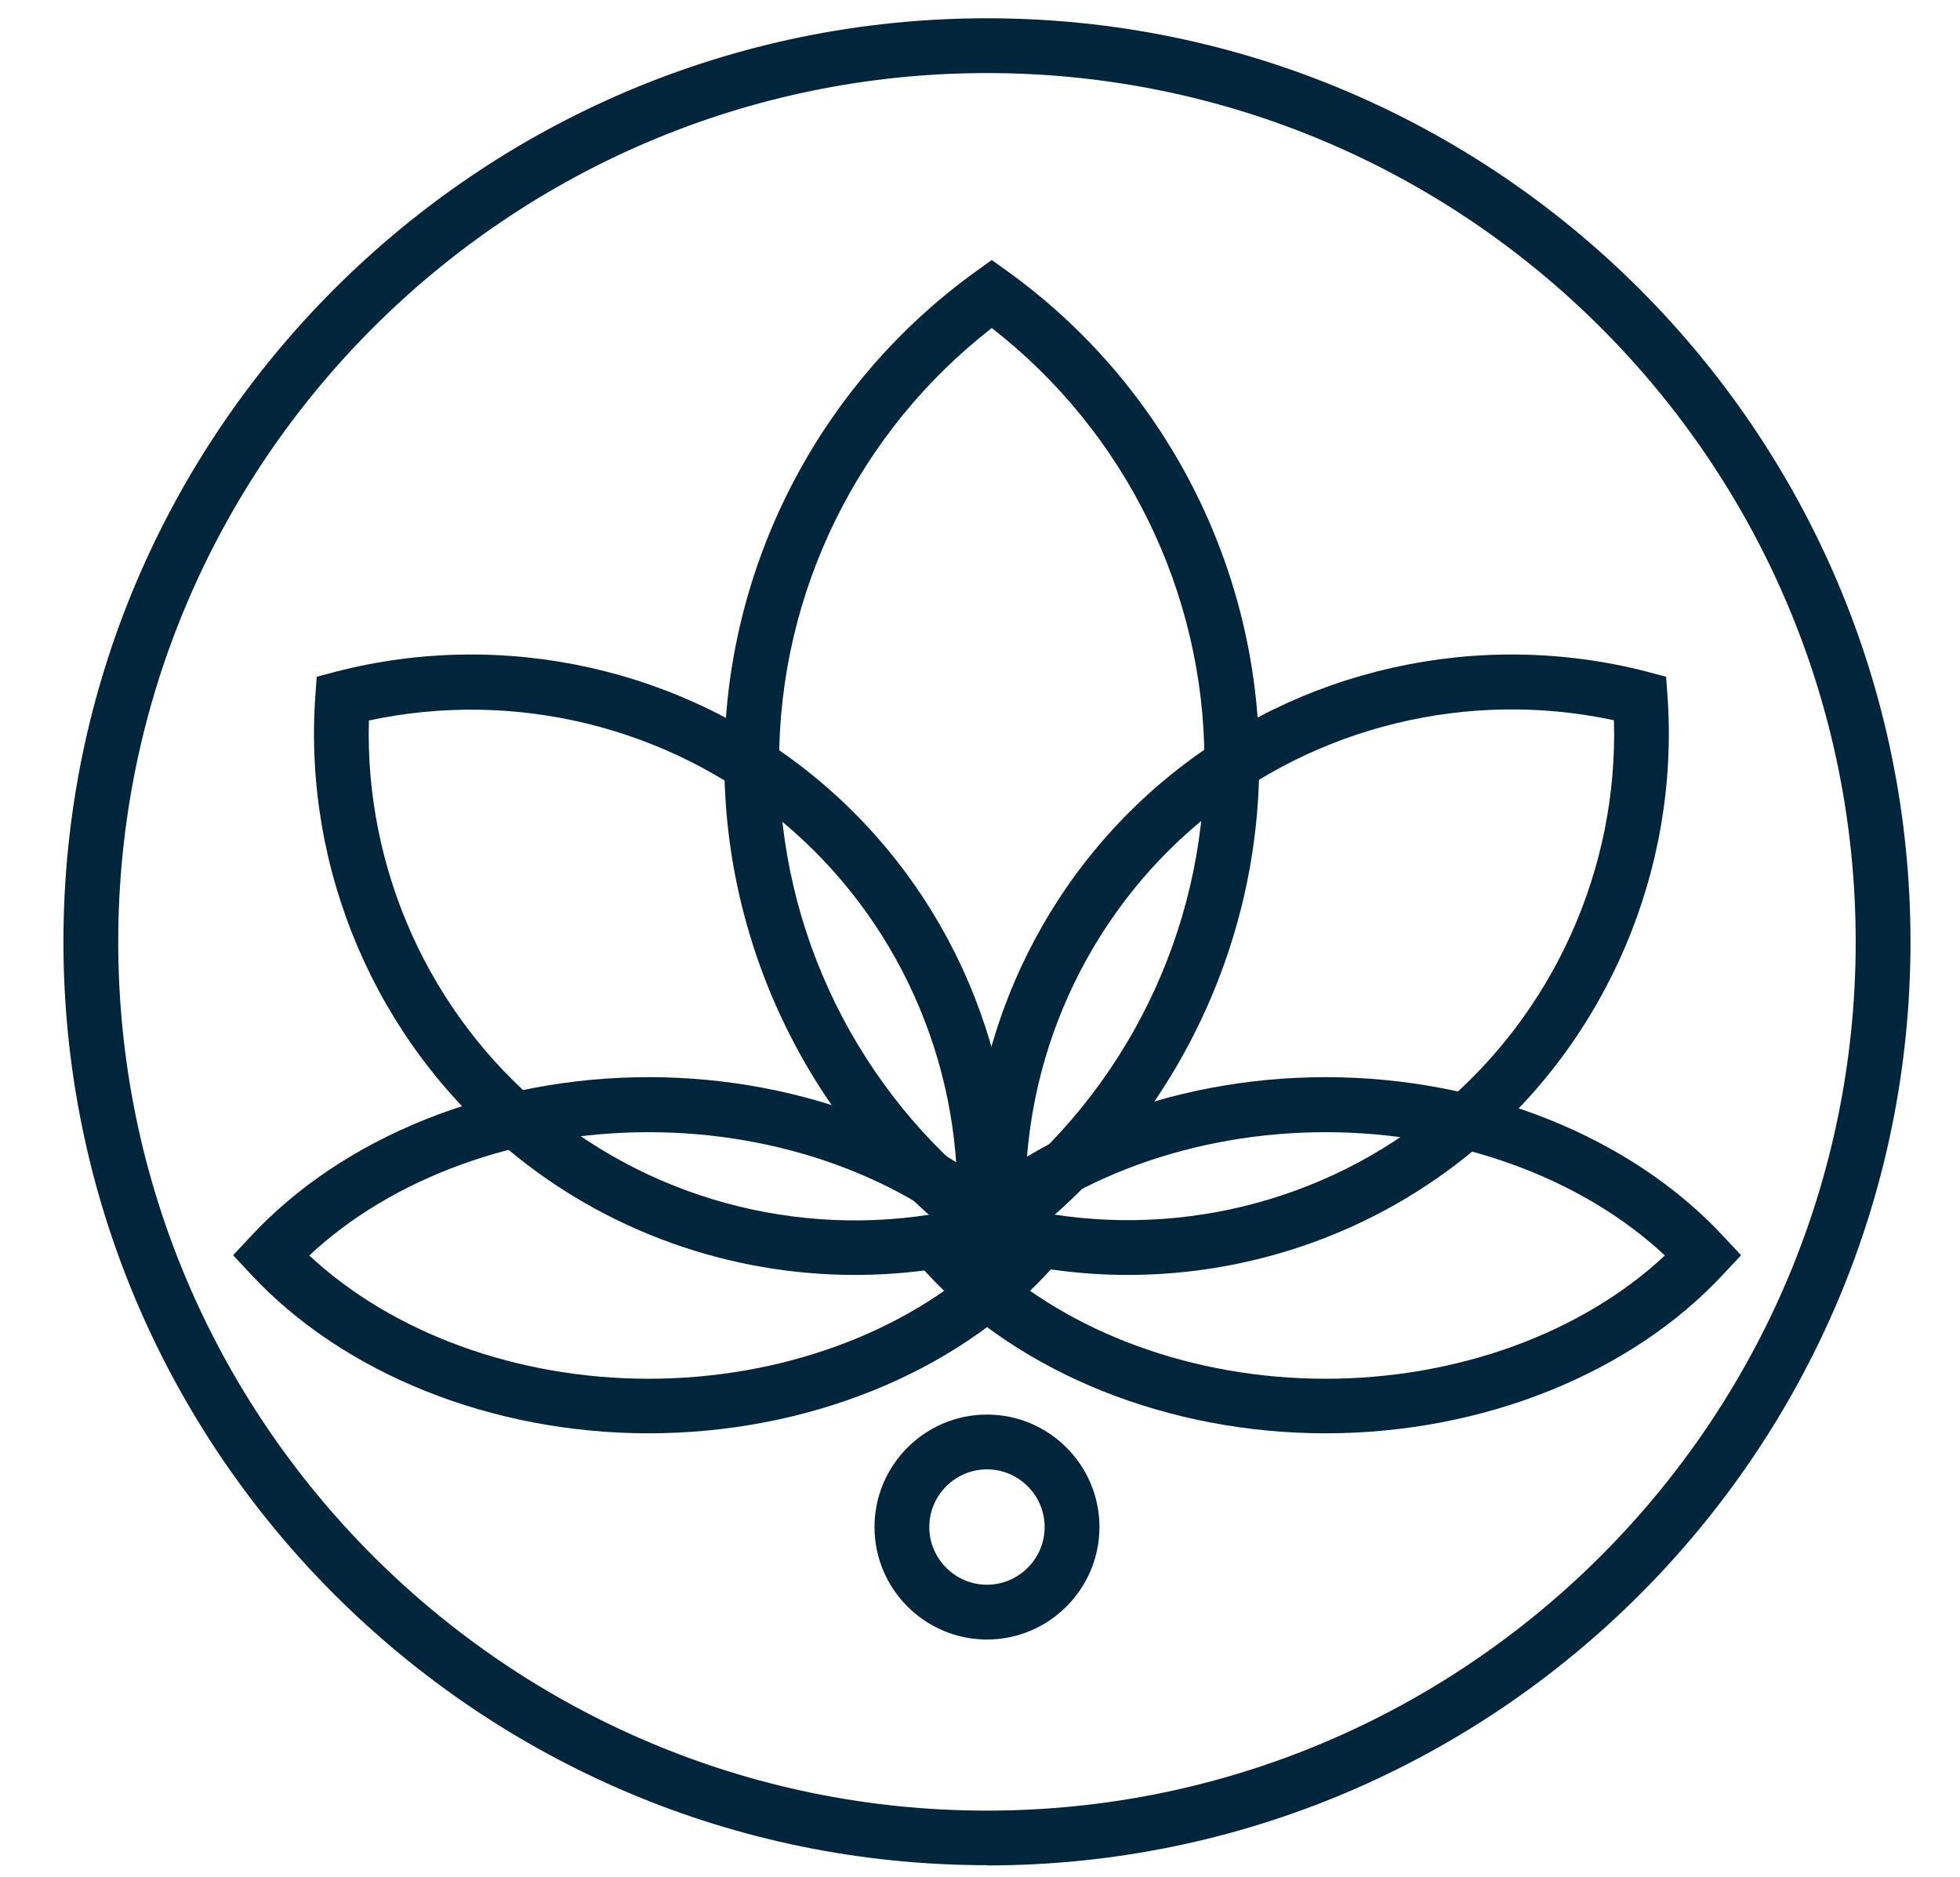 <?xml version="1.0" encoding="UTF-8"?>
<svg id="_Слой_1" data-name="Слой_1" xmlns="http://www.w3.org/2000/svg" version="1.1" viewBox="0 0 81.56 78.1">
  <!-- Generator: Adobe Illustrator 29.5.1, SVG Export Plug-In . SVG Version: 2.1.0 Build 141)  -->
  <defs>
    <style>
      .st0 {
        fill: #01253b;
      }
    </style>
  </defs>
  <g>
    <path class="st0" d="M41.27,52.58l-.67-.48c-6.55-4.72-10.46-12.34-10.46-20.4s3.91-15.68,10.46-20.4l.67-.48.67.48c6.55,4.72,10.46,12.34,10.46,20.4s-3.91,15.68-10.46,20.4l-.67.48ZM41.27,13.65c-5.56,4.32-8.85,11-8.85,18.05s3.29,13.73,8.85,18.05c5.56-4.32,8.85-11,8.85-18.05s-3.29-13.73-8.85-18.05Z"/>
    <path class="st0" d="M55.16,59.64c-6.52,0-12.72-2.48-16.57-6.64l-.72-.77.72-.77c3.85-4.16,10.04-6.64,16.57-6.64s12.72,2.48,16.57,6.64l.72.77-.72.77c-3.85,4.16-10.04,6.64-16.57,6.64ZM41.04,52.24c3.46,3.23,8.65,5.13,14.12,5.13s10.67-1.9,14.12-5.13c-3.46-3.23-8.65-5.13-14.12-5.13s-10.67,1.9-14.12,5.13Z"/>
    <path class="st0" d="M46.93,53.05c-1.88,0-3.78-.24-5.64-.72l-.79-.21-.06-.82c-.5-7.21,2.51-14.27,8.06-18.88,5.55-4.61,13.04-6.28,20.04-4.47l.79.21.06.82c.5,7.21-2.51,14.27-8.06,18.88-4.07,3.39-9.2,5.19-14.4,5.19ZM42.68,50.32c6.05,1.3,12.43-.24,17.2-4.21h0c4.77-3.97,7.46-9.95,7.28-16.14-6.05-1.3-12.43.24-17.2,4.21-4.77,3.97-7.46,9.95-7.28,16.14Z"/>
    <path class="st0" d="M35.58,53.05c-5.21,0-10.33-1.8-14.4-5.19h0c-5.55-4.61-8.56-11.67-8.06-18.88l.06-.82.79-.21c7-1.81,14.49-.14,20.04,4.47,5.55,4.61,8.56,11.67,8.06,18.88l-.06.82-.79.21c-1.86.48-3.75.72-5.64.72ZM15.35,29.98c-.17,6.19,2.51,12.17,7.28,16.14h0c4.77,3.97,11.15,5.51,17.2,4.21.17-6.19-2.51-12.17-7.28-16.14-4.77-3.97-11.15-5.51-17.2-4.21Z"/>
    <path class="st0" d="M26.99,59.64c-6.52,0-12.72-2.48-16.57-6.64l-.72-.77.72-.77c3.85-4.16,10.04-6.64,16.57-6.64s12.72,2.48,16.57,6.64l.72.77-.72.77c-3.85,4.16-10.04,6.64-16.57,6.64ZM12.87,52.24c3.46,3.23,8.65,5.13,14.12,5.13s10.67-1.9,14.12-5.13c-3.46-3.23-8.65-5.13-14.12-5.13s-10.67,1.9-14.12,5.13Z"/>
  </g>
  <path class="st0" d="M41.07,68.22c-2.58,0-4.68-2.1-4.68-4.68s2.1-4.68,4.68-4.68,4.68,2.1,4.68,4.68-2.1,4.68-4.68,4.68ZM41.07,61.14c-1.32,0-2.4,1.08-2.4,2.4s1.08,2.4,2.4,2.4,2.4-1.08,2.4-2.4-1.08-2.4-2.4-2.4Z"/>
  <path class="st0" d="M41.07,77.61c-21.19,0-38.43-17.24-38.43-38.43S19.89.76,41.07.76s38.43,17.24,38.43,38.43-17.24,38.43-38.43,38.43ZM41.07,3.04C21.14,3.04,4.92,19.25,4.92,39.19s16.22,36.15,36.15,36.15,36.15-16.22,36.15-36.15S61.01,3.04,41.07,3.04Z"/>
</svg>